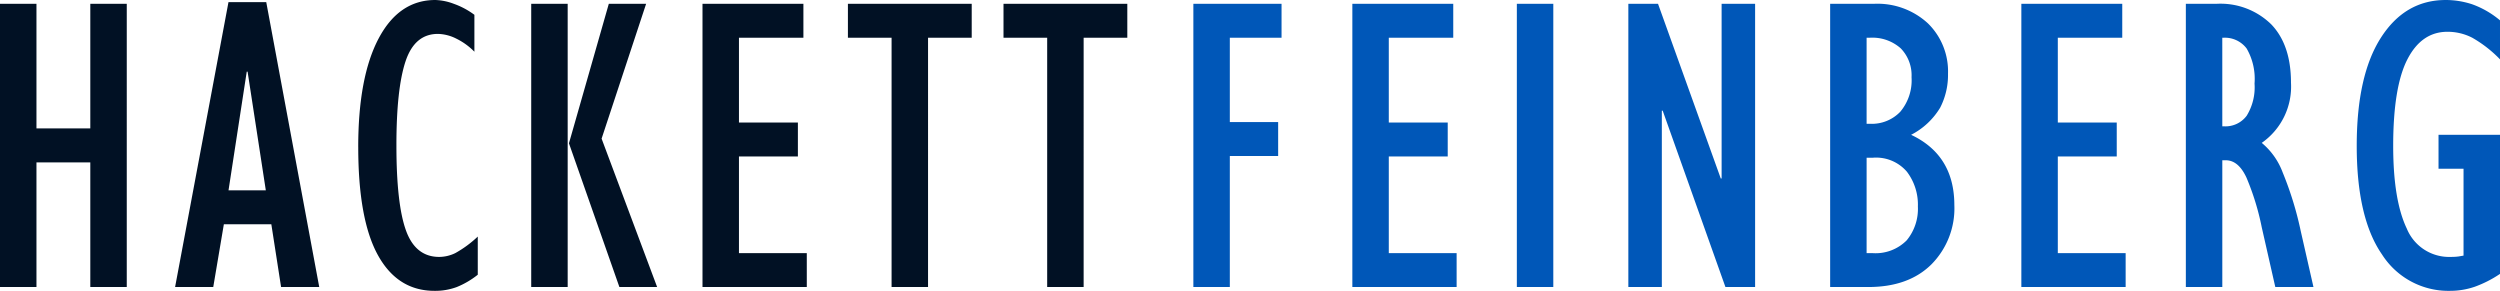 <svg xmlns="http://www.w3.org/2000/svg" width="318.428" height="37.044" viewBox="0 0 318.428 37.044">
  <g id="Group_268" data-name="Group 268" transform="translate(-152.808 -57.322)">
    <path id="Path_9480" data-name="Path 9480" d="M7.452-36.072V-20.2H14.31V-36.072h4.644V0H14.31V-15.876H7.452V0H2.808V-36.072Zm29.268-.216L43.47,0H38.61L37.368-7.992H31.32L29.97,0H25.11l6.8-36.288Zm-2.484,8.856-2.322,15.12h4.752l-2.322-15.12Zm14.2,9.612q0-8.91,2.592-13.824t7.236-4.914a7.277,7.277,0,0,1,2.349.486,9.986,9.986,0,0,1,2.619,1.4v4.7a8.434,8.434,0,0,0-2.322-1.674,5.411,5.411,0,0,0-2.322-.594q-2.97,0-4.131,3.51T53.3-18.036q0,7.452,1.215,10.827t4.239,3.375A4.757,4.757,0,0,0,60.8-4.32a14.122,14.122,0,0,0,2.862-2.106v4.86A10.808,10.808,0,0,1,60.993,0a7.873,7.873,0,0,1-2.835.486q-4.7,0-7.209-4.536T48.438-17.82ZM75.114-36.072V0H70.47V-36.072Zm9.99,0L79.434-18.9,86.508,0H81.7L75.276-18.306l5.076-17.766Zm20.034,0v4.32H96.93v10.8h7.506v4.32H96.93V-4.32h8.64V0H92.286V-36.072Zm21.438,0v4.32h-5.562V0H116.37V-31.752h-5.562v-4.32Zm19.818,0v4.32h-5.562V0h-4.644V-31.752h-5.562v-4.32Z" transform="translate(150 93.88)" fill="#011124"/>
    <path id="Path_9479" data-name="Path 9479" d="M14.04-36.072v4.32H7.452v10.746h6.156v4.32H7.452V0H2.808V-36.072Zm21.87,0v4.32H27.7v10.8h7.506v4.32H27.7V-4.32h8.64V0H23.058V-36.072Zm12.744,0V0H44.01V-36.072Zm13.338,0,7.992,22.248h.108V-36.072h4.266V0h-3.78L62.586-22.464h-.108V0H58.212V-36.072Zm27.486,0a9.476,9.476,0,0,1,6.885,2.484,8.549,8.549,0,0,1,2.565,6.426,9.1,9.1,0,0,1-1,4.32,9.25,9.25,0,0,1-3.7,3.456q5.508,2.592,5.508,8.964a10.138,10.138,0,0,1-2.916,7.533Q93.906,0,88.776,0h-4.86V-36.072ZM88.56-20.79h.432a5.017,5.017,0,0,0,3.861-1.539,6.228,6.228,0,0,0,1.431-4.4A4.907,4.907,0,0,0,92.907-30.4a5.437,5.437,0,0,0-3.969-1.35H88.56Zm0,16.47h.7a5.572,5.572,0,0,0,4.4-1.62,6.288,6.288,0,0,0,1.431-4.32,6.934,6.934,0,0,0-1.4-4.428,5.162,5.162,0,0,0-4.32-1.782h-.81Zm32.562-31.752v4.32h-8.208v10.8h7.506v4.32h-7.506V-4.32h8.64V0H108.27V-36.072Zm11.988,0a9.23,9.23,0,0,1,6.993,2.619q2.511,2.619,2.511,7.425a8.736,8.736,0,0,1-3.726,7.668,8.946,8.946,0,0,1,2.673,3.78,42.855,42.855,0,0,1,2.295,7.452L145.476,0h-4.86l-1.728-7.614a32.639,32.639,0,0,0-1.944-6.318q-1.026-2.214-2.646-2.214h-.432V0h-4.644V-36.072Zm.756,15.606h.216a3.373,3.373,0,0,0,2.889-1.35,6.894,6.894,0,0,0,1-4.1,7.722,7.722,0,0,0-1-4.455,3.461,3.461,0,0,0-3-1.377h-.108Zm35.37-13.5V-29a15.7,15.7,0,0,0-3.537-2.754,6.867,6.867,0,0,0-3.159-.756q-3.294,0-5.1,3.51t-1.809,11.016q0,6.912,1.728,10.53a5.825,5.825,0,0,0,5.616,3.618,7.113,7.113,0,0,0,.972-.054L164.592-4v-11.07h-3.186v-4.32h7.83V-1.674A14.49,14.49,0,0,1,166-.027a9.682,9.682,0,0,1-3.132.513A10.026,10.026,0,0,1,154.2-4.158q-3.213-4.644-3.213-13.824,0-8.964,3.078-13.77t8.262-4.806a10.851,10.851,0,0,1,3.348.54A11.528,11.528,0,0,1,169.236-33.966Z" transform="translate(302 93.88)" fill="#0057b8"/>
  </g>
</svg>
